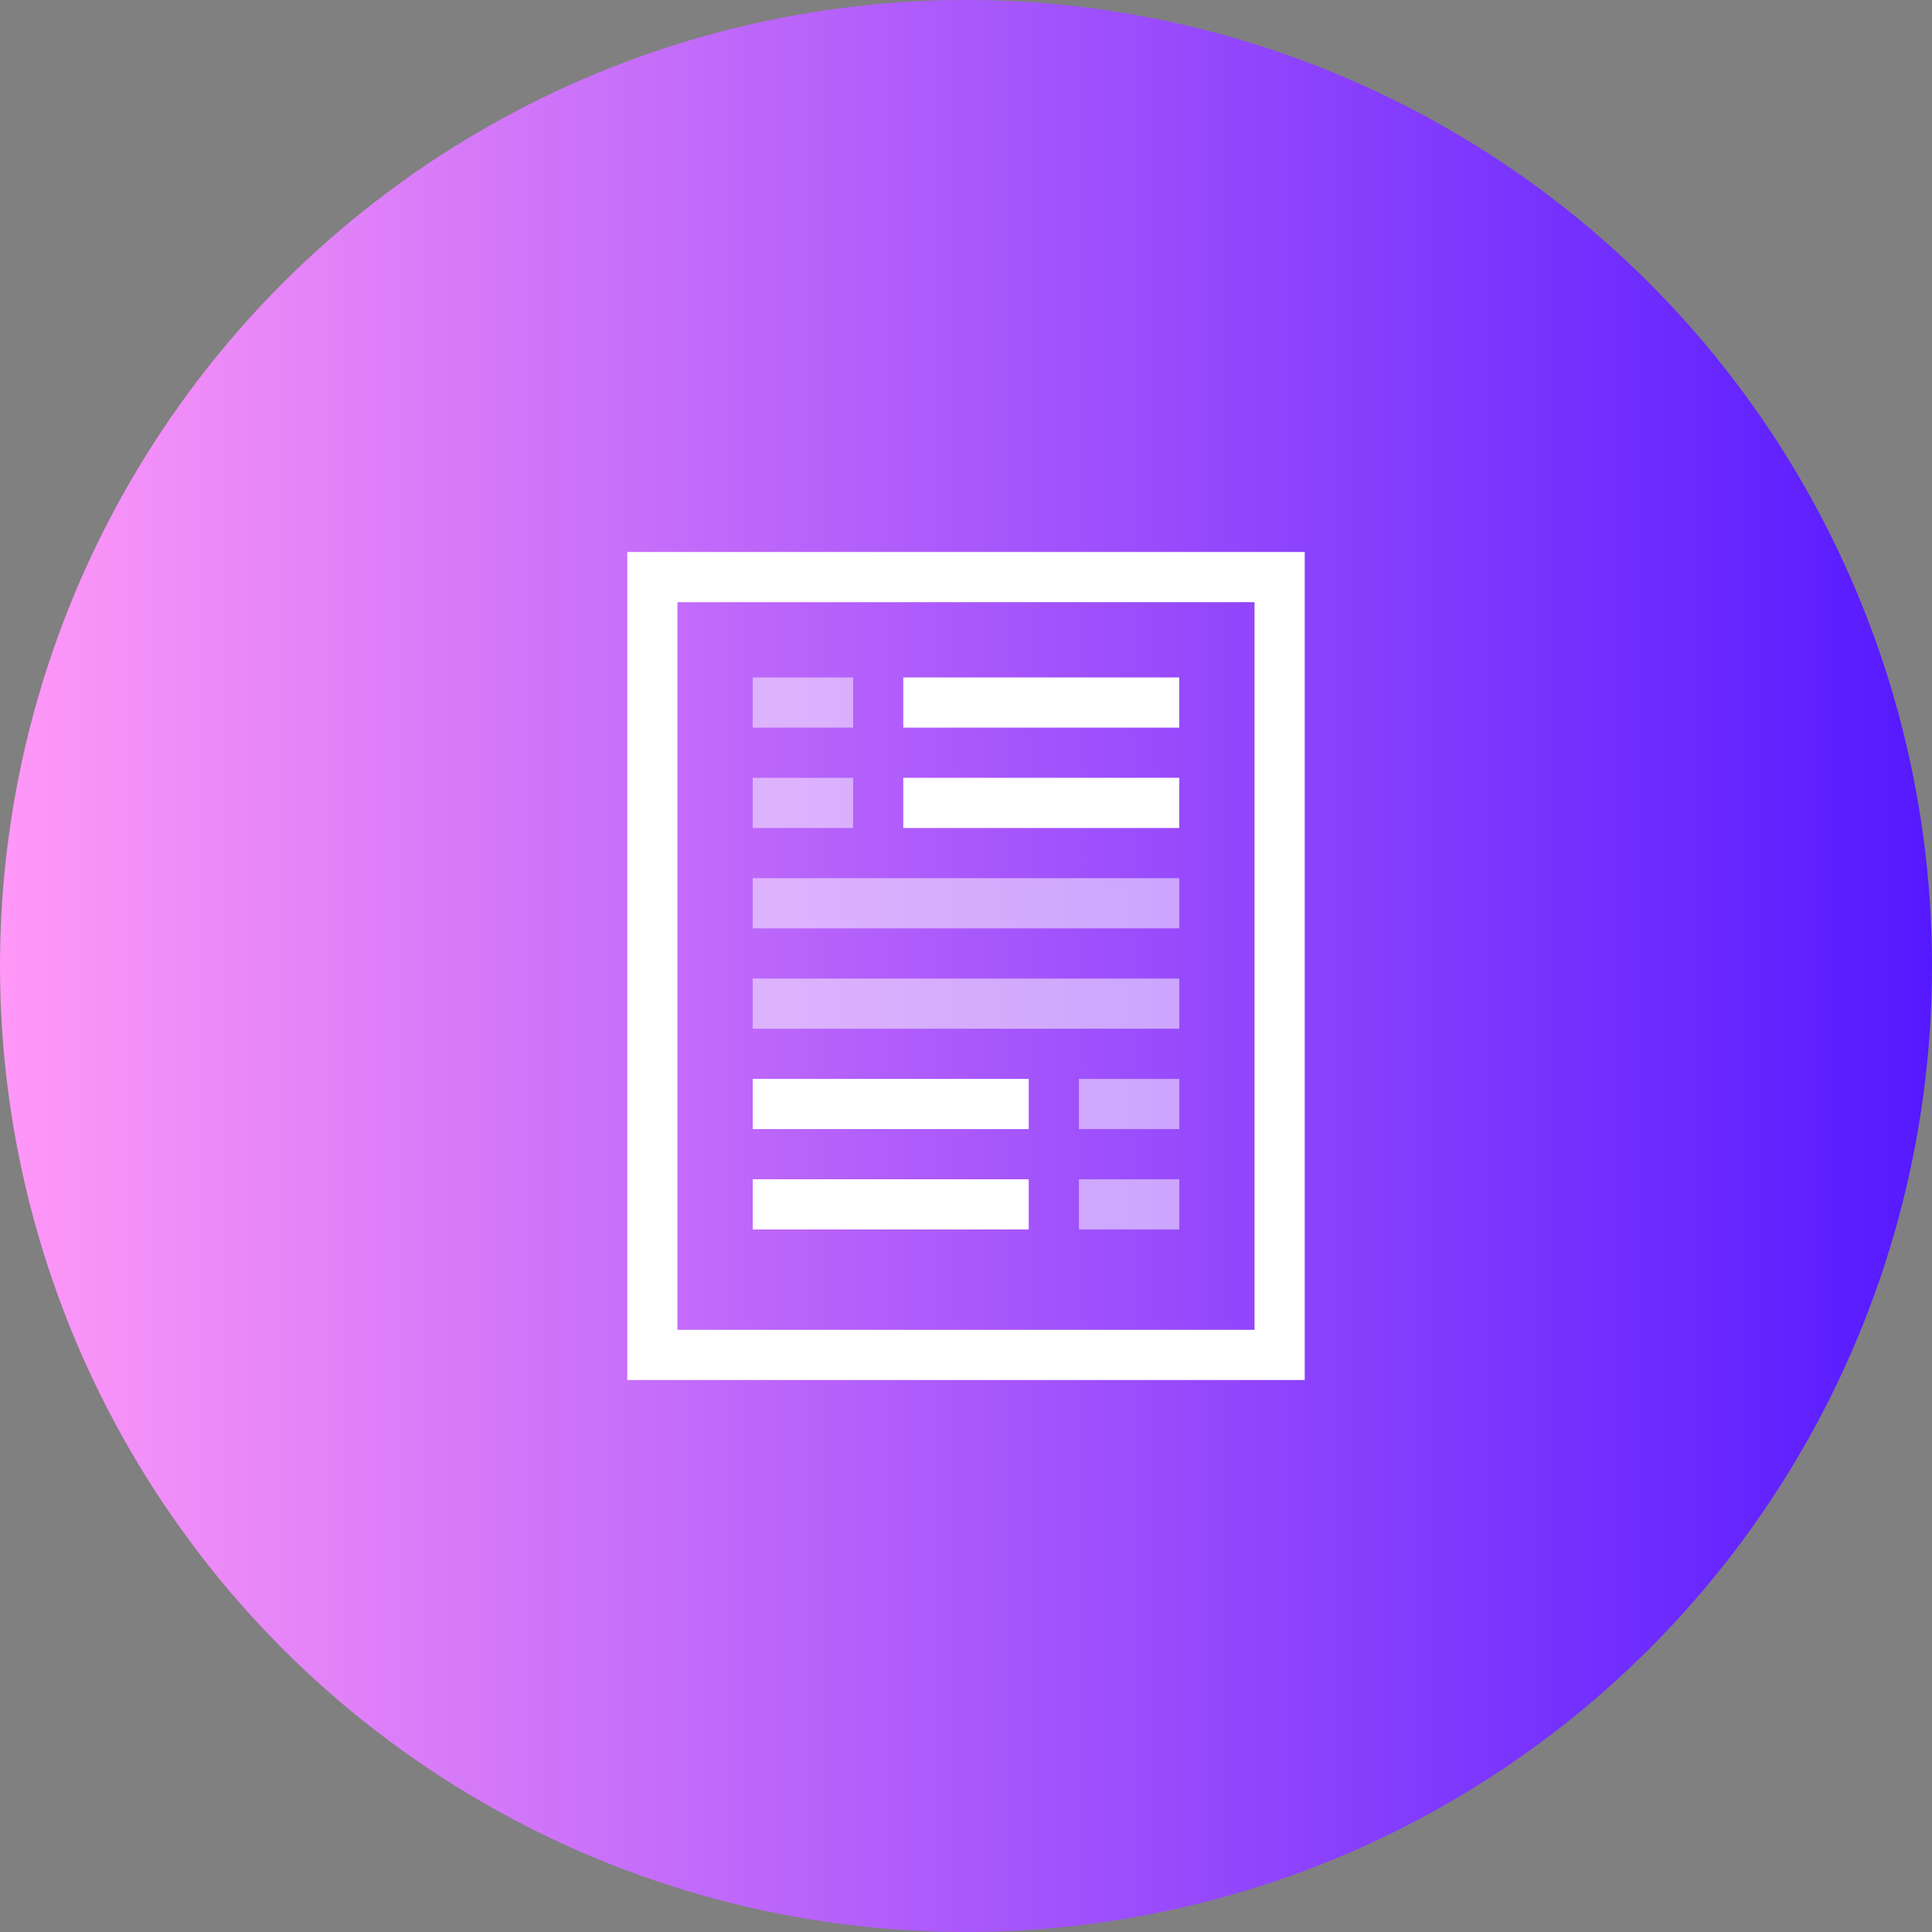 <svg xmlns="http://www.w3.org/2000/svg" xmlns:xlink="http://www.w3.org/1999/xlink" width="77" height="77" viewBox="0 0 77 77"><rect x="0" y="0" width="77" height="77" fill="#808080" stroke="none"/><defs><style>.cls-1{fill:url(#linear-gradient);}.cls-2{fill:#fff;}.cls-3{opacity:0.5;}</style><linearGradient id="linear-gradient" y1="38.5" x2="77" y2="38.5" gradientUnits="userSpaceOnUse"><stop offset="0" stop-color="#ff98f7"/><stop offset="1" stop-color="#5519ff"/></linearGradient></defs><g id="Layer_2" data-name="Layer 2"><g id="Benefits"><circle class="cls-1" cx="38.5" cy="38.5" r="38.5"/><path class="cls-2" d="M50,24V53H27V24H50m2-2H25V55H52V22Z"/><g class="cls-3"><rect class="cls-2" x="30" y="27" width="4" height="2"/><rect class="cls-2" x="30" y="31" width="4" height="2"/><rect class="cls-2" x="30" y="35" width="17" height="2"/><rect class="cls-2" x="30" y="39" width="17" height="2"/><rect class="cls-2" x="43" y="43" width="4" height="2" transform="translate(90 88) rotate(-180)"/><rect class="cls-2" x="43" y="47" width="4" height="2" transform="translate(90 96) rotate(-180)"/></g><rect class="cls-2" x="36" y="27" width="11" height="2"/><rect class="cls-2" x="36" y="31" width="11" height="2"/><rect class="cls-2" x="30" y="43" width="11" height="2" transform="translate(71 88) rotate(-180)"/><rect class="cls-2" x="30" y="47" width="11" height="2" transform="translate(71 96) rotate(-180)"/></g></g></svg>